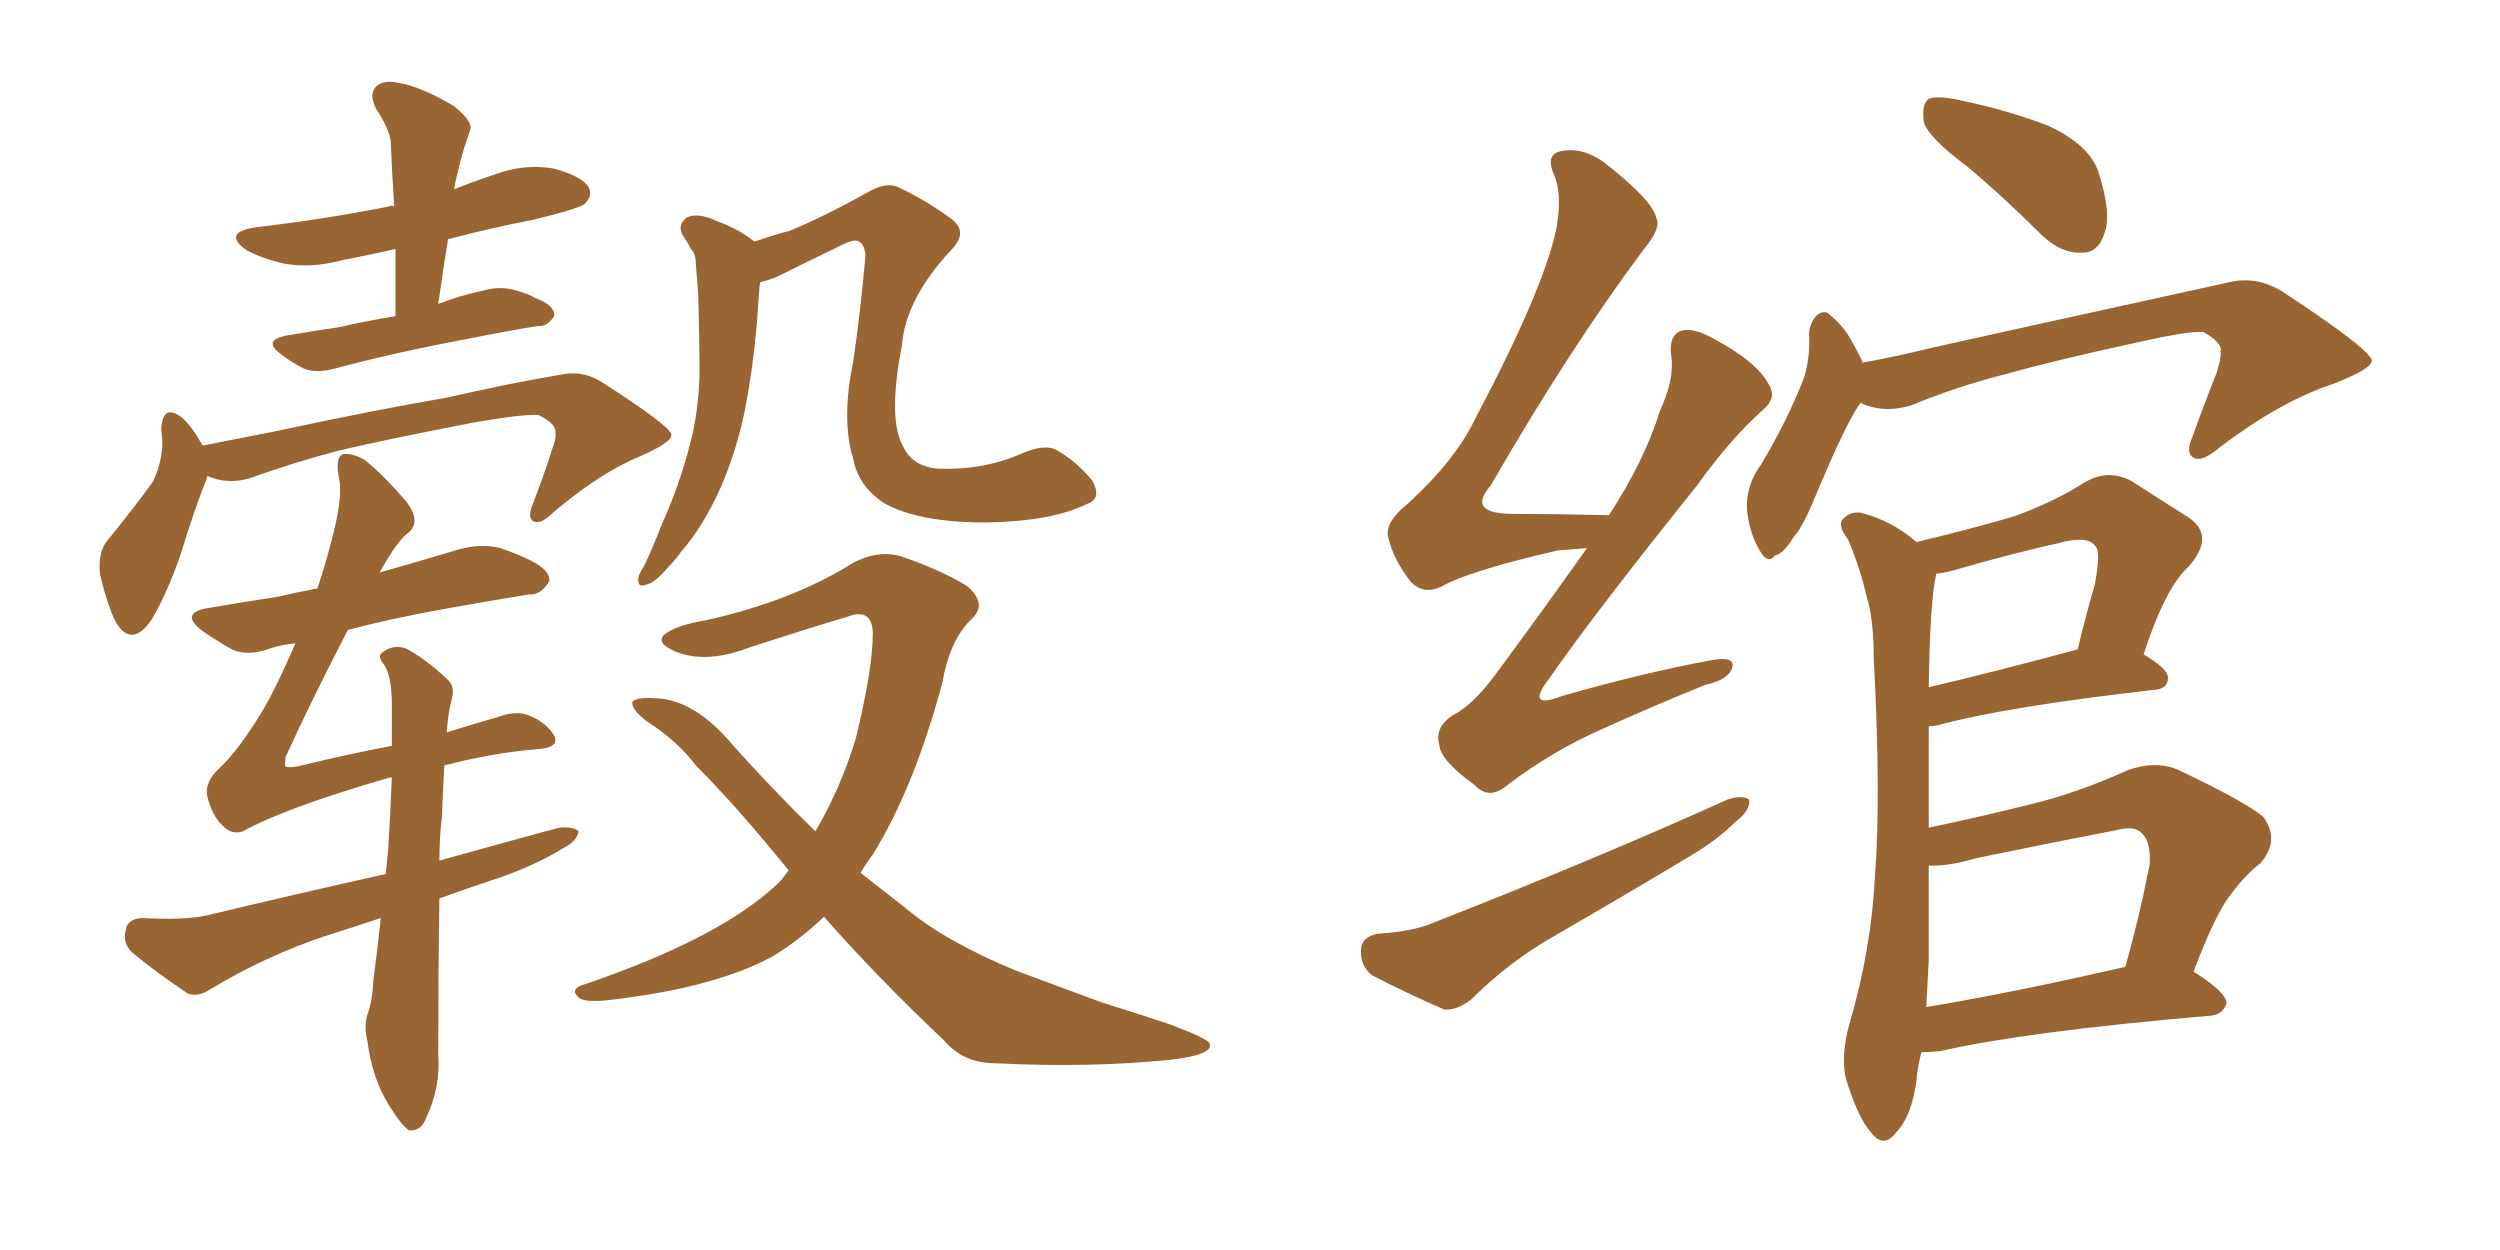 <svg xmlns="http://www.w3.org/2000/svg" xmlns:xlink="http://www.w3.org/1999/xlink" width="300" height="150"><path fill="#996633" padding="10" d="M47.46 37.94L47.46 37.94Q47.46 33.54 47.46 29.88L47.46 29.88Q44.24 30.62 41.16 31.20L41.16 31.20Q37.35 32.23 34.13 31.64L34.13 31.64Q31.49 31.05 29.59 30.03L29.59 30.03Q26.51 27.83 30.91 27.25L30.91 27.25Q39.55 26.22 46.73 24.76L46.73 24.76Q46.88 24.61 47.31 24.76L47.31 24.76Q47.02 20.51 46.88 16.85L46.88 16.85Q46.58 15.23 45.12 13.04L45.12 13.04Q44.24 11.28 45.12 10.40L45.12 10.40Q46.00 9.52 47.90 9.96L47.90 9.96Q50.54 10.40 54.49 12.74L54.49 12.74Q56.84 14.65 56.40 15.67L56.40 15.67Q56.10 16.55 55.66 17.87L55.66 17.87Q55.22 19.34 54.79 21.24L54.79 21.24Q54.64 21.83 54.49 22.71L54.49 22.71Q56.69 21.83 59.33 20.95L59.33 20.95Q62.84 19.63 66.36 20.21L66.36 20.21Q69.73 21.09 70.61 22.41L70.61 22.41Q71.19 23.44 70.17 24.46L70.17 24.46Q69.43 25.05 64.01 26.37L64.01 26.37Q58.74 27.39 53.76 28.71L53.76 28.71Q53.17 32.37 52.59 36.47L52.59 36.47Q55.22 35.45 58.01 34.86L58.01 34.86Q60.06 34.28 61.96 34.86L61.96 34.86Q63.57 35.30 64.16 35.74L64.16 35.74Q66.65 36.62 66.50 37.94L66.50 37.94Q65.63 39.26 64.60 39.11L64.60 39.11Q60.94 39.70 56.54 40.58L56.54 40.58Q47.17 42.33 40.14 44.24L40.14 44.24Q37.94 44.82 36.47 44.24L36.47 44.24Q35.01 43.51 33.69 42.48L33.69 42.48Q31.49 40.87 34.28 40.28L34.28 40.28Q37.65 39.70 40.72 39.26L40.72 39.26Q43.80 38.53 47.46 37.94ZM24.90 57.13L24.90 57.13Q24.76 57.42 24.76 57.57L24.76 57.57Q23.44 60.79 21.68 66.50L21.68 66.50Q20.07 71.19 18.16 74.41L18.16 74.41Q15.82 77.78 13.92 74.71L13.92 74.71Q12.89 72.66 12.01 68.99L12.01 68.99Q11.72 66.50 12.74 65.04L12.74 65.04Q15.97 61.08 18.31 57.86L18.31 57.86Q19.34 55.81 19.48 53.47L19.48 53.47Q19.48 52.44 19.34 51.56L19.34 51.56Q19.48 48.34 21.83 50.10L21.83 50.10Q23.00 51.12 24.32 53.47L24.32 53.47Q28.71 52.59 33.25 51.71L33.25 51.71Q45.56 49.07 53.47 47.75L53.47 47.75Q61.08 46.00 67.24 44.97L67.24 44.97Q69.87 44.38 72.22 45.85L72.22 45.85Q80.42 51.12 80.57 52.15L80.57 52.15Q80.71 53.03 76.76 54.79L76.76 54.79Q72.07 56.69 66.36 61.52L66.36 61.52Q64.89 62.99 64.01 62.55L64.01 62.55Q63.28 62.11 63.87 60.64L63.87 60.64Q65.19 57.28 66.21 54.05L66.21 54.05Q66.80 52.44 66.65 52.00L66.65 52.00Q66.80 50.83 64.60 49.80L64.60 49.80Q62.84 49.66 56.98 50.68L56.98 50.68Q47.02 52.59 40.72 54.05L40.72 54.05Q35.16 55.52 29.88 57.42L29.88 57.42Q27.25 58.15 24.90 57.13ZM130.37 60.50L130.37 60.50Q126.27 62.55 118.36 62.70L118.36 62.70Q110.16 62.70 106.05 60.35L106.05 60.35Q102.98 58.30 102.39 55.08L102.39 55.08Q100.93 50.39 102.39 43.36L102.39 43.36Q103.27 37.35 103.86 30.62L103.86 30.62Q103.71 29.00 102.69 28.86L102.69 28.86Q101.95 28.86 100.05 29.88L100.05 29.88Q96.97 31.35 93.46 33.11L93.46 33.11Q92.14 33.69 91.26 33.84L91.26 33.84Q91.11 34.28 91.11 34.86L91.11 34.86Q90.97 36.62 90.82 38.82L90.82 38.82Q90.38 44.09 89.36 49.37L89.36 49.37Q88.33 54.20 86.57 58.30L86.57 58.30Q84.52 62.99 81.74 66.21L81.74 66.21Q81.01 67.24 80.13 68.12L80.13 68.12Q78.52 70.02 77.49 70.17L77.49 70.17Q76.46 70.61 76.61 69.29L76.61 69.29Q76.76 68.70 77.34 67.82L77.34 67.82Q78.37 65.63 79.39 62.99L79.39 62.99Q81.45 58.45 82.76 53.47L82.76 53.47Q83.79 49.66 83.94 45.12L83.94 45.12Q83.94 40.43 83.79 35.45L83.79 35.45Q83.64 33.40 83.50 31.64L83.50 31.64Q83.50 30.47 82.91 29.88L82.91 29.88Q82.47 29.00 82.03 28.42L82.03 28.42Q81.15 26.95 82.47 26.07L82.47 26.07Q83.79 25.49 85.99 26.51L85.99 26.51Q88.77 27.54 90.53 29.00L90.53 29.00Q92.58 28.27 94.78 27.69L94.78 27.69Q99.02 25.93 104.00 23.14L104.00 23.14Q106.20 21.83 107.67 22.41L107.67 22.41Q110.89 23.88 114.11 26.22L114.11 26.22Q116.31 27.83 114.11 30.03L114.11 30.03Q108.69 35.89 108.25 41.31L108.25 41.31Q106.49 50.39 108.40 53.61L108.40 53.61Q109.57 56.10 112.79 56.25L112.79 56.25Q118.07 56.40 122.46 54.49L122.46 54.49Q125.39 53.17 126.86 54.05L126.86 54.05Q129.20 55.37 131.10 57.71L131.10 57.71Q132.28 59.91 130.37 60.50ZM98.88 110.01L98.88 110.01Q95.80 112.94 92.58 114.84L92.58 114.84Q85.99 118.36 74.56 119.82L74.56 119.82Q70.61 120.41 69.58 119.82L69.58 119.82Q68.12 118.65 70.31 118.07L70.31 118.07Q87.01 112.35 93.75 105.62L93.75 105.62Q94.19 105.03 94.63 104.44L94.63 104.44Q88.48 96.83 83.50 91.85L83.50 91.85Q81.30 88.92 77.64 86.57L77.64 86.57Q75.73 85.11 75.88 84.23L75.88 84.23Q76.32 83.64 78.66 83.79L78.66 83.79Q83.35 83.94 87.89 89.36L87.89 89.36Q92.87 94.92 97.85 99.76L97.85 99.76Q100.93 94.48 102.69 88.62L102.69 88.62Q104.74 80.27 104.74 75.88L104.74 75.88Q104.59 72.95 101.81 73.97L101.81 73.97Q95.95 75.73 90.09 77.64L90.09 77.64Q84.81 79.69 81.15 78.22L81.15 78.22Q78.66 77.20 79.69 76.17L79.69 76.17Q81.15 75 84.81 74.41L84.81 74.41Q95.21 72.07 102.39 67.53L102.39 67.53Q105.47 65.92 108.25 66.80L108.25 66.80Q112.94 68.41 116.02 70.31L116.02 70.31Q118.65 72.51 116.46 74.41L116.46 74.41Q113.96 76.90 113.09 81.88L113.09 81.88Q109.72 94.48 104.74 102.54L104.74 102.54Q103.86 103.71 103.27 104.74L103.27 104.74Q105.91 106.79 108.69 108.98L108.69 108.98Q113.38 112.94 121.88 116.46L121.88 116.46Q125.83 117.92 132.13 120.26L132.13 120.26Q136.38 121.58 140.33 122.90L140.33 122.90Q145.02 124.66 145.17 125.24L145.17 125.24Q145.61 126.56 140.63 127.15L140.63 127.15Q130.96 128.17 119.38 127.59L119.38 127.59Q115.58 127.59 113.23 124.80L113.23 124.80Q105.18 117.19 98.88 110.01ZM53.32 91.85L53.32 91.85L53.32 91.85Q53.17 94.48 53.03 98.00L53.03 98.00Q52.73 100.49 52.73 103.27L52.73 103.27Q60.06 101.22 67.09 99.32L67.09 99.32Q68.85 99.17 69.43 99.76L69.43 99.76Q69.29 100.93 67.53 101.81L67.53 101.81Q64.45 103.71 60.35 105.18L60.35 105.18Q56.40 106.49 52.73 107.81L52.73 107.81Q52.59 116.75 52.59 126.56L52.59 126.56Q52.88 130.52 51.12 134.18L51.12 134.18Q50.54 135.79 49.07 135.64L49.07 135.64Q48.19 135.06 46.73 132.71L46.73 132.71Q44.68 129.49 44.09 124.95L44.09 124.95Q43.65 123.19 44.09 121.73L44.09 121.73Q44.68 120.26 44.82 117.48L44.82 117.48Q45.26 114.26 45.70 110.16L45.70 110.16Q42.19 111.33 38.96 112.35L38.96 112.35Q31.93 114.70 25.34 118.65L25.34 118.65Q23.88 119.68 22.56 119.24L22.56 119.24Q18.60 116.60 15.82 114.26L15.82 114.26Q14.65 113.09 15.09 111.62L15.09 111.62Q15.23 110.30 16.99 110.16L16.99 110.16Q21.97 110.45 24.76 109.86L24.76 109.86Q35.74 107.23 46.29 104.88L46.29 104.88Q46.44 103.42 46.58 101.95L46.58 101.95Q46.88 96.97 47.02 93.31L47.02 93.31Q46.73 93.31 46.73 93.31L46.73 93.31Q34.13 96.97 29.15 99.76L29.15 99.76Q27.83 100.20 26.81 99.17L26.81 99.17Q25.49 98.00 24.90 95.65L24.90 95.65Q24.46 93.90 26.37 92.14L26.37 92.14Q28.56 90.09 31.35 85.55L31.35 85.55Q33.11 82.62 35.45 77.20L35.45 77.20Q33.84 77.34 32.52 77.78L32.52 77.78Q29.74 78.81 27.83 77.93L27.83 77.93Q25.78 76.76 24.32 75.73L24.32 75.73Q21.39 73.54 25.05 72.95L25.05 72.95Q29.30 72.22 33.25 71.63L33.25 71.63Q35.74 71.04 38.09 70.61L38.09 70.61Q39.11 67.53 39.70 65.19L39.70 65.19Q41.16 59.77 40.72 57.57L40.72 57.57Q40.14 54.93 41.16 54.49L41.16 54.49Q42.33 54.35 43.80 55.22L43.80 55.22Q46.00 56.98 48.78 60.21L48.78 60.21Q50.54 62.55 49.07 63.87L49.07 63.87Q47.75 64.75 45.56 68.70L45.56 68.70Q50.24 67.38 55.08 65.92L55.08 65.92Q57.71 65.19 60.06 65.77L60.06 65.77Q62.11 66.50 62.99 66.94L62.99 66.94Q66.06 68.26 65.92 69.73L65.92 69.73Q64.89 71.48 63.43 71.34L63.43 71.34Q58.89 72.07 53.17 73.10L53.17 73.10Q46.73 74.27 41.75 75.59L41.75 75.59Q37.35 84.08 34.28 90.82L34.28 90.82Q34.13 91.85 34.28 91.99L34.28 91.99Q34.57 92.14 35.60 91.99L35.60 91.99Q41.60 90.53 47.02 89.50L47.02 89.50Q47.02 86.72 47.02 84.52L47.02 84.52Q47.02 81.30 46.14 79.83L46.14 79.83Q45.12 78.66 46.00 78.22L46.00 78.22Q47.17 77.34 48.63 77.78L48.63 77.78Q50.98 78.96 53.76 81.59L53.76 81.59Q54.64 82.47 54.20 83.94L54.20 83.94Q53.76 85.55 53.61 87.89L53.61 87.89Q56.84 86.87 59.91 85.99L59.91 85.99Q61.96 85.25 63.43 85.84L63.43 85.84Q65.33 86.57 66.36 88.04L66.36 88.04Q67.53 89.79 64.01 89.94L64.01 89.94Q59.03 90.38 53.32 91.85ZM190.43 65.77L190.43 65.77Q188.82 65.92 186.91 66.06L186.91 66.06Q176.07 68.55 172.85 70.46L172.85 70.46Q170.80 71.34 169.34 69.87L169.34 69.87Q167.14 67.09 166.55 64.31L166.55 64.31Q166.26 62.55 169.04 60.35L169.04 60.35Q174.76 55.08 177.10 50.10L177.10 50.10Q185.30 34.57 186.77 27.39L186.77 27.39Q187.50 23.29 186.47 20.95L186.47 20.95Q185.45 18.60 187.21 18.16L187.21 18.16Q189.84 17.58 192.48 19.48L192.48 19.48Q198.34 24.02 198.78 26.22L198.78 26.22Q199.37 27.39 197.17 30.03L197.17 30.03Q188.23 42.04 178.86 58.30L178.86 58.30Q175.93 61.67 181.64 61.67L181.64 61.67Q186.77 61.67 193.07 61.82L193.07 61.82Q197.31 55.37 199.22 49.22L199.22 49.22Q200.98 45.41 200.54 42.63L200.54 42.63Q200.24 40.28 201.71 39.70L201.71 39.70Q203.17 39.26 205.52 40.58L205.52 40.58Q210.79 43.36 212.26 46.14L212.26 46.14Q213.28 47.75 211.52 49.22L211.52 49.22Q207.71 52.59 203.61 58.30L203.61 58.30Q191.16 73.83 185.89 81.45L185.89 81.45Q182.96 85.25 187.50 83.50L187.50 83.50Q197.31 80.71 205.22 79.25L205.22 79.25Q208.30 78.66 207.86 80.13L207.86 80.13Q207.42 81.59 204.64 82.18L204.64 82.18Q198.49 84.67 192.33 87.45L192.33 87.45Q186.33 90.09 180.91 94.19L180.91 94.19Q178.71 96.09 176.95 94.19L176.95 94.19Q172.85 91.26 172.71 89.36L172.71 89.36Q172.12 87.30 174.32 85.84L174.32 85.84Q176.66 84.67 179.30 81.15L179.30 81.15Q185.16 73.24 190.43 65.77ZM165.23 112.06L165.23 112.06Q169.63 111.77 171.97 110.74L171.97 110.74Q191.75 102.98 207.28 95.95L207.28 95.95Q209.03 95.36 209.91 95.95L209.91 95.95Q210.06 97.27 208.30 98.58L208.30 98.58Q206.10 100.78 202.88 102.69L202.88 102.69Q194.82 107.52 186.47 112.35L186.47 112.35Q181.05 115.43 176.51 119.97L176.51 119.97Q174.76 121.29 173.29 121.14L173.29 121.14Q168.31 118.95 164.65 117.04L164.65 117.04Q163.18 115.87 163.33 113.96L163.33 113.96Q163.33 112.50 165.23 112.06ZM235.99 19.92L235.99 19.92Q231.45 16.55 230.86 14.65L230.86 14.65Q230.57 12.45 231.45 11.87L231.45 11.87Q232.47 11.43 235.11 12.01L235.11 12.01Q240.82 13.18 245.80 15.09L245.80 15.09Q250.78 17.43 251.81 20.65L251.81 20.65Q253.42 25.63 252.54 27.98L252.54 27.98Q251.81 30.32 249.90 30.32L249.90 30.32Q247.41 30.47 245.07 28.27L245.07 28.27Q240.38 23.58 235.99 19.92ZM223.24 48.34L223.24 48.34Q223.10 48.63 222.95 48.78L222.95 48.78Q221.34 51.27 218.12 58.89L218.12 58.89Q216.36 63.28 215.33 64.31L215.33 64.31Q214.01 66.50 212.99 66.65L212.99 66.65Q212.11 67.82 211.08 65.92L211.08 65.92Q209.77 63.57 209.62 60.79L209.62 60.79Q209.62 58.01 211.38 55.66L211.38 55.66Q214.60 50.24 216.50 45.26L216.50 45.26Q217.24 42.92 217.09 39.84L217.09 39.84Q217.38 38.23 218.26 37.65L218.26 37.65Q219.14 37.21 219.58 37.79L219.58 37.79Q221.04 38.96 221.92 40.43L221.92 40.43Q222.95 42.19 223.54 43.51L223.54 43.51Q227.64 42.77 231.74 41.75L231.74 41.75Q244.92 38.82 252.98 37.06L252.98 37.06Q261.04 35.30 267.63 33.84L267.63 33.84Q270.85 33.11 273.93 35.01L273.93 35.01Q284.18 41.75 284.62 43.21L284.62 43.21Q284.77 44.24 279.79 46.14L279.79 46.14Q273.63 48.19 266.46 53.61L266.46 53.61Q264.26 55.52 263.23 54.93L263.23 54.93Q262.21 54.35 263.09 52.44L263.09 52.44Q264.55 48.34 266.02 44.68L266.02 44.68Q266.60 42.77 266.46 42.19L266.46 42.19Q266.75 41.16 264.40 39.84L264.40 39.84Q262.65 39.70 256.79 41.02L256.79 41.02Q246.68 43.21 240.38 44.97L240.38 44.97Q234.67 46.44 229.39 48.63L229.39 48.63Q226.03 49.66 223.24 48.34ZM230.57 126.27L230.57 126.27Q230.13 127.88 229.98 129.64L229.98 129.64Q229.39 134.03 227.49 135.94L227.49 135.94Q226.03 137.84 224.56 135.94L224.56 135.94Q222.95 134.18 221.48 129.35L221.48 129.35Q220.90 126.56 221.92 122.90L221.92 122.90Q224.56 113.96 225 105.03L225 105.03Q225.73 95.65 224.85 78.96L224.85 78.96Q224.85 74.27 223.97 71.48L223.97 71.48Q223.24 68.26 221.78 64.75L221.78 64.75Q220.61 63.28 221.04 62.40L221.04 62.40Q221.92 61.38 223.24 61.52L223.24 61.52Q226.90 62.40 229.98 65.04L229.98 65.04Q236.72 63.43 241.70 61.96L241.70 61.96Q246.53 60.21 250.20 57.86L250.20 57.86Q252.98 56.25 255.76 57.71L255.76 57.71Q259.86 60.35 262.65 62.11L262.65 62.11Q265.87 64.31 262.65 67.97L262.65 67.97Q259.86 70.46 257.23 78.52L257.23 78.52Q260.16 80.27 260.16 81.30L260.16 81.30Q260.16 82.62 258.69 82.76L258.69 82.76Q240.67 84.81 232.62 87.01L232.62 87.01Q231.88 87.16 231.45 87.16L231.45 87.16Q231.45 91.55 231.45 96.97L231.45 96.97Q231.45 98.00 231.45 99.32L231.45 99.32Q237.74 98.00 243.60 96.53L243.60 96.53Q249.17 95.21 255.32 92.43L255.32 92.43Q258.54 91.26 261.18 92.29L261.18 92.29Q269.24 96.09 271.58 98.00L271.58 98.00Q273.63 100.78 271.29 103.56L271.29 103.56Q269.53 104.88 267.77 107.23L267.77 107.23Q265.87 109.57 263.23 116.60L263.23 116.60Q267.19 119.09 267.19 120.41L267.19 120.41Q266.75 121.73 265.28 121.88L265.28 121.88Q243.16 123.78 232.91 126.12L232.91 126.12Q231.59 126.27 230.57 126.27ZM231.15 120.85L231.15 120.85Q241.70 119.09 255.03 116.02L255.03 116.02Q256.64 110.45 257.96 103.71L257.96 103.71Q258.11 101.07 257.08 100.05L257.08 100.05Q256.20 99.02 254.00 99.61L254.00 99.61Q245.65 101.22 237.16 102.98L237.16 102.98Q233.64 104.00 231.45 103.86L231.45 103.86Q231.45 109.42 231.45 115.28L231.45 115.28Q231.30 118.07 231.15 120.85ZM231.45 82.47L231.45 82.47L231.45 82.47Q239.50 80.57 249.32 77.93L249.32 77.93Q250.34 73.68 251.37 70.17L251.37 70.17Q252.10 66.21 251.51 65.63L251.51 65.63Q250.63 64.16 246.97 65.19L246.97 65.19Q241.70 66.36 235.55 68.12L235.55 68.12Q233.79 68.70 232.32 68.85L232.32 68.85Q232.32 68.85 232.32 68.99L232.32 68.99Q231.59 72.36 231.45 82.47Z"/></svg>